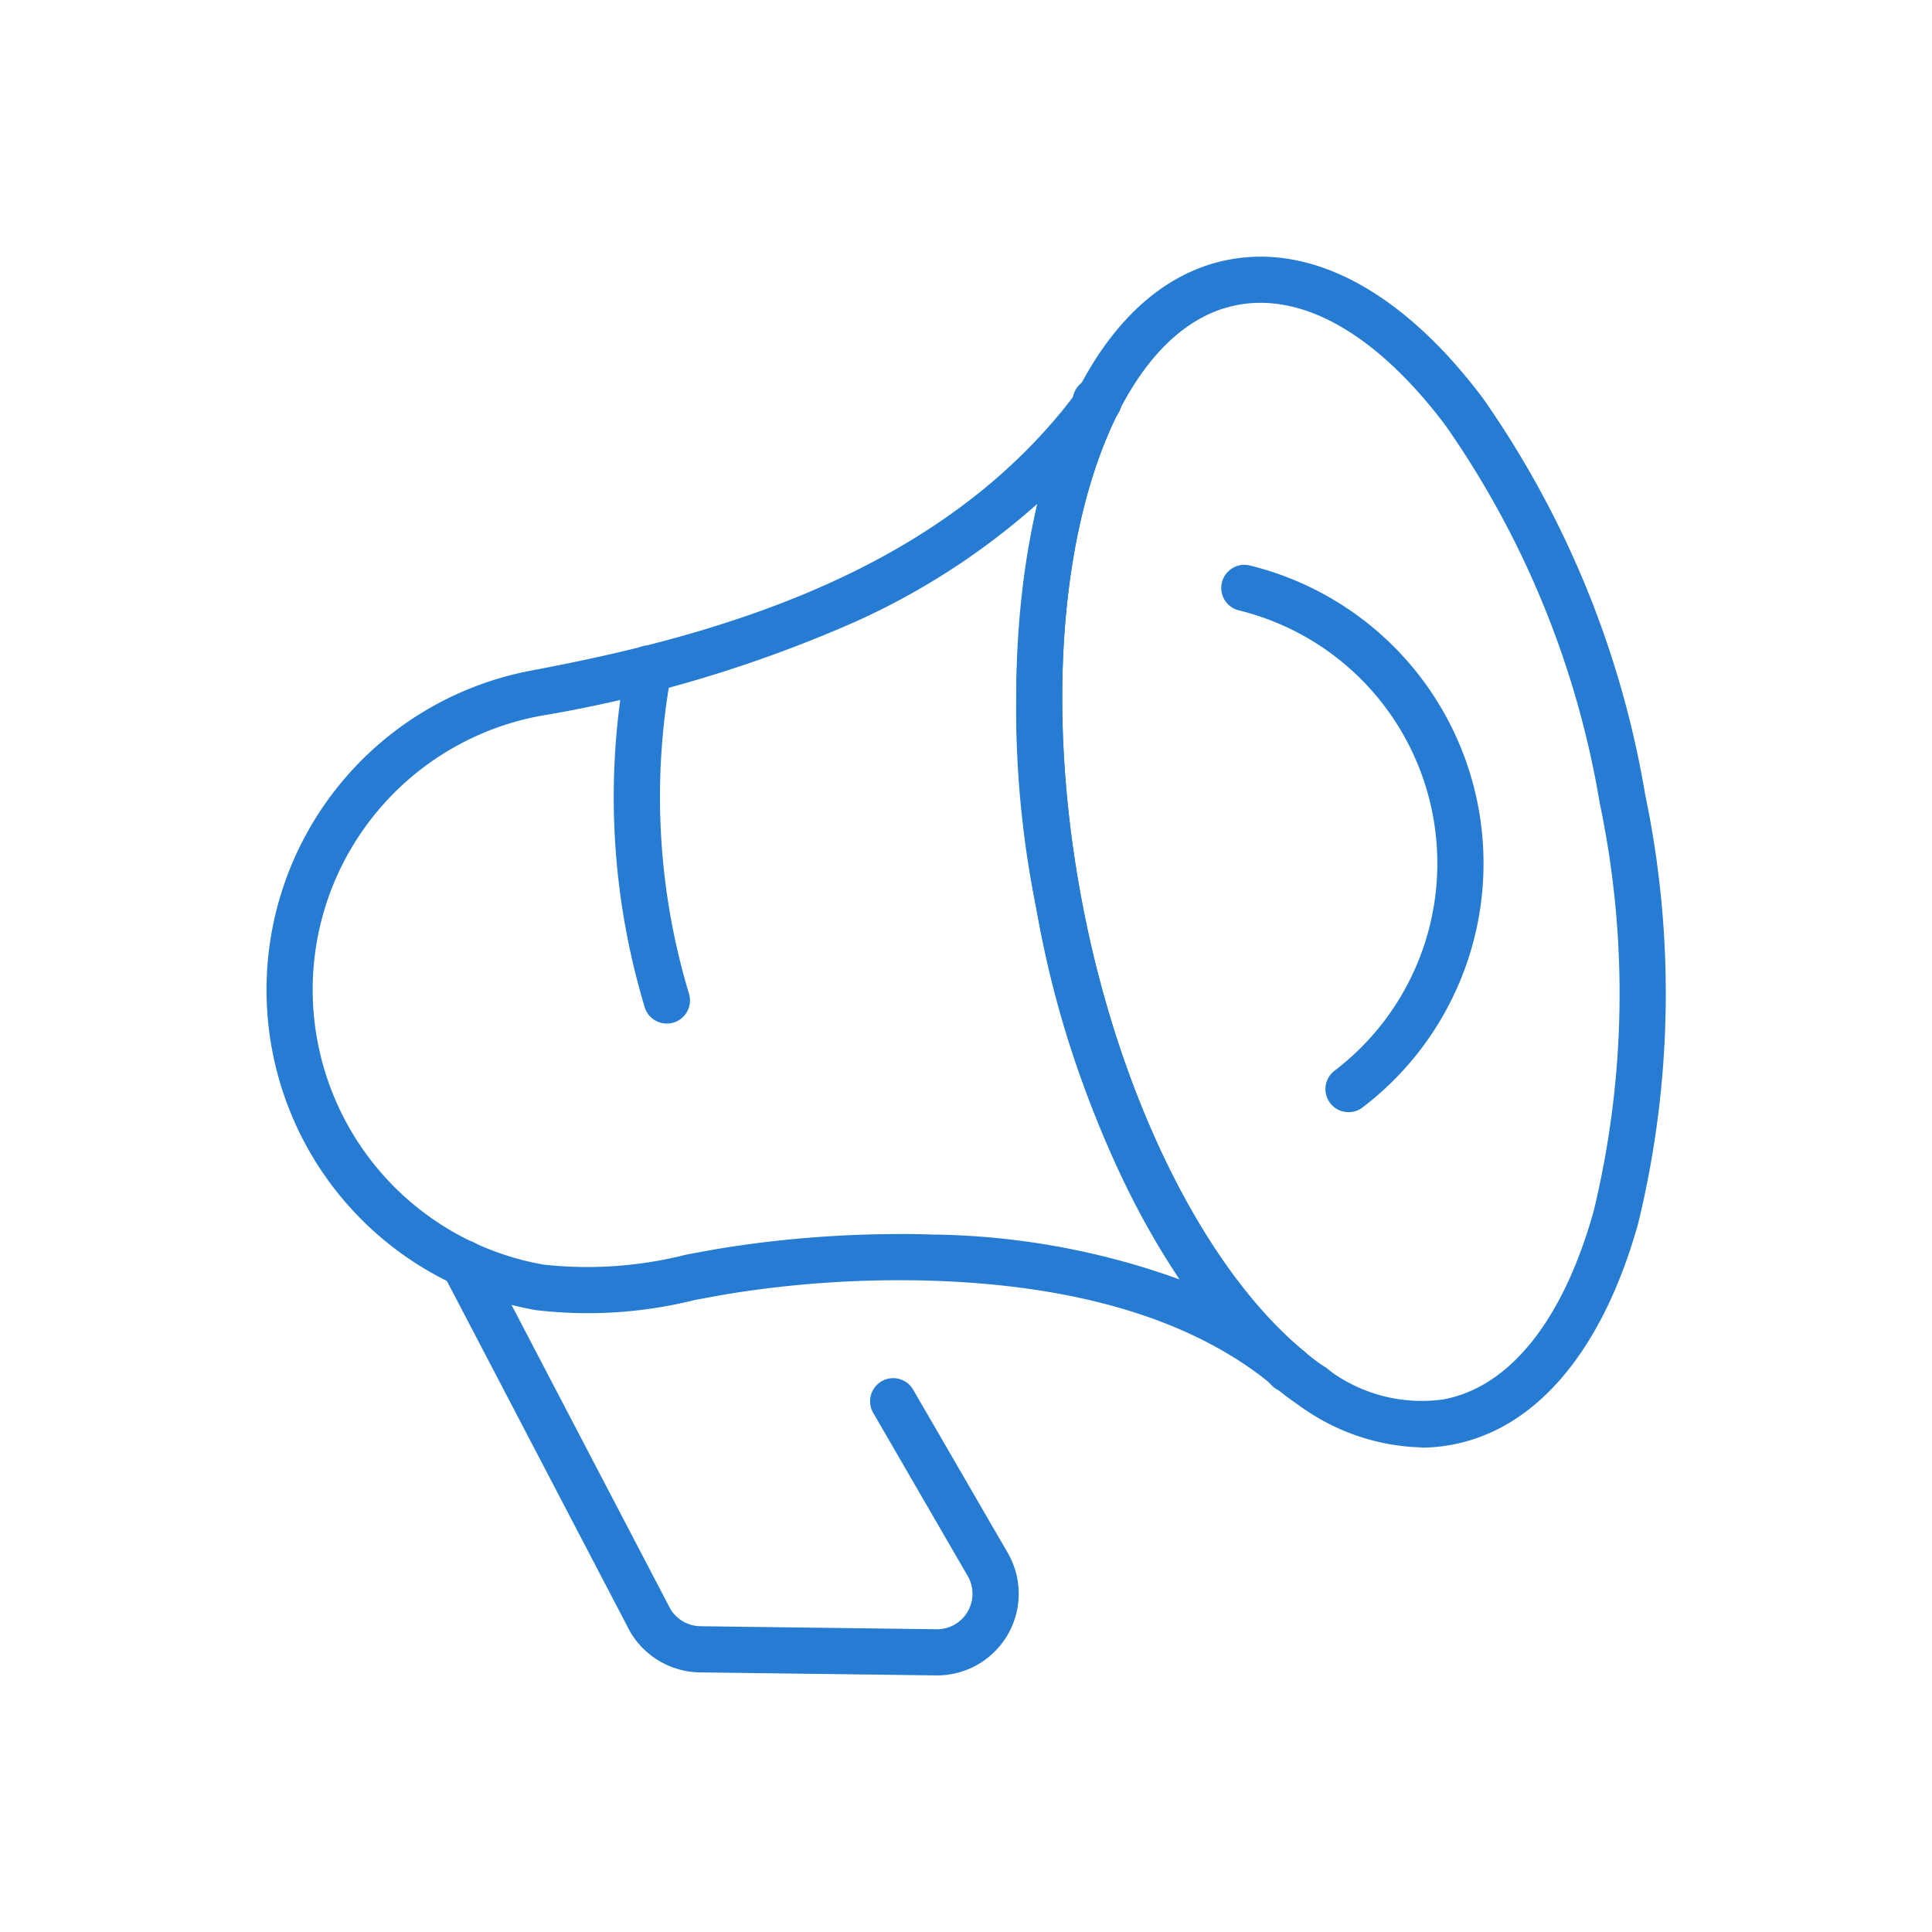<svg xmlns="http://www.w3.org/2000/svg" xmlns:xlink="http://www.w3.org/1999/xlink" width="64" height="64" viewBox="0 0 64 64">
  <defs>
    <clipPath id="clip-path">
      <rect id="Rectangle_21" data-name="Rectangle 21" width="46.344" height="47" fill="none"/>
    </clipPath>
  </defs>
  <g id="ic-client-reviews" transform="translate(-1068 -228)">
    <rect id="Path_18-area" data-name="Path 18-area" width="64" height="64" transform="translate(1068 228)" fill="none"/>
    <g id="Group_66" data-name="Group 66" transform="translate(1076.828 236.5)">
      <g id="Group_65" data-name="Group 65" clip-path="url(#clip-path)">
        <path id="Path_88" data-name="Path 88" d="M175.7,39.447a7.163,7.163,0,0,1-3.987-1.345h0l-.045-.032a9.58,9.58,0,0,1-.826-.621l0,0-.039-.03c-3.624-3.023-6.56-8.927-7.854-15.8-1.237-6.551-.743-12.942,1.321-17.1.009-.017.018-.034.027-.05C165.545,2,167.286.482,169.335.1c2.793-.527,5.774,1.1,8.392,4.576a32.167,32.167,0,0,1,5.388,13.151,32.157,32.157,0,0,1-.236,14.21c-1.174,4.192-3.359,6.791-6.153,7.318a5.5,5.5,0,0,1-1.023.1m-3.108-2.6a5.14,5.14,0,0,0,3.846,1h0c2.192-.414,3.955-2.625,4.964-6.227a30.614,30.614,0,0,0,.205-13.514A30.622,30.622,0,0,0,176.5,5.594c-2.249-2.988-4.694-4.406-6.887-3.992-1.986.372-3.256,2.164-3.972,3.6h0c-.007.015-.015.029-.024.043-1.9,3.867-2.341,9.877-1.168,16.091,1.209,6.416,4.006,12.114,7.305,14.882a1.021,1.021,0,0,1,.084.067,7.911,7.911,0,0,0,.7.523h0c.018.012.036.025.054.038m-1.8.558h0m0,0h0m0,0h0" transform="translate(-137.443 0)" fill="#267bd2"/>
        <path id="Path_89" data-name="Path 89" d="M222.373,241.245a.761.761,0,0,1-.342-.081.821.821,0,0,1-.147-.1.765.765,0,0,1,.8-1.294.842.842,0,0,1,.152.1.765.765,0,0,1-.467,1.372" transform="translate(-187.673 -203.012)" fill="#267bd2"/>
        <path id="Path_90" data-name="Path 90" d="M217.014,237.21a.779.779,0,1,1,.384-1.434,1,1,0,0,1,.159.129.765.765,0,0,1-.543,1.3m-.465-.16h0m-.076-.064h0Zm0,0h0" transform="translate(-183.122 -199.583)" fill="#267bd2"/>
        <path id="Path_91" data-name="Path 91" d="M33.85,60.291a.762.762,0,0,1-.49-.178c-2.588-2.158-6.4-3.333-11.333-3.49a35.625,35.625,0,0,0-6.179.353c-.553.079-1.125.187-1.678.29a14.582,14.582,0,0,1-5.254.33,10.766,10.766,0,0,1-.14-21.186c6.088-1.143,13.651-3.233,18.121-9.3a.765.765,0,0,1,1.3.794c-1.921,3.865-2.365,9.9-1.188,16.13,1.212,6.432,4.02,12.143,7.33,14.9a.765.765,0,0,1-.491,1.353M20.957,55.076q.562,0,1.119.018a24.921,24.921,0,0,1,8.176,1.488,33.28,33.28,0,0,1-4.746-12.263,33.092,33.092,0,0,1,.031-13.433A23.623,23.623,0,0,1,19.492,34.8,43.745,43.745,0,0,1,9.058,37.915,9.227,9.227,0,0,0,1.53,46.973a9.25,9.25,0,0,0,7.648,9.117,13.235,13.235,0,0,0,4.71-.327c.569-.107,1.157-.217,1.742-.3a37.61,37.61,0,0,1,5.327-.386" transform="translate(0 -22.698)" fill="#267bd2"/>
        <path id="Path_92" data-name="Path 92" d="M175.534,27.86a.815.815,0,1,1,.8-.661.853.853,0,0,1-.147.3h0a.805.805,0,0,1-.1.124h0a.768.768,0,0,1-.55.233" transform="translate(-148.022 -22.229)" fill="#267bd2"/>
        <path id="Path_93" data-name="Path 93" d="M210.918,84.856a.765.765,0,0,1-.464-1.374,8.629,8.629,0,0,0-3.163-15.247.765.765,0,1,1,.364-1.486A10.159,10.159,0,0,1,211.38,84.7a.761.761,0,0,1-.462.156" transform="translate(-175.073 -56.514)" fill="#267bd2"/>
        <path id="Path_94" data-name="Path 94" d="M76.955,96.7a.765.765,0,0,1-.725-.521A24.121,24.121,0,0,1,75.6,84.815a.765.765,0,0,1,1.51.249,22.6,22.6,0,0,0,.574,10.626.766.766,0,0,1-.725,1.01" transform="translate(-63.695 -71.293)" fill="#267bd2"/>
        <path id="Path_95" data-name="Path 95" d="M54.118,227.287h-.036l-7.828-.1a2.72,2.72,0,0,1-2.306-1.349l-.016-.029-6.178-11.825a.765.765,0,0,1,1.356-.709l6.17,11.809a1.183,1.183,0,0,0,.995.574l7.826.1h.015A1.175,1.175,0,0,0,55.134,224L52,218.589a.765.765,0,1,1,1.324-.767l3.134,5.408a2.705,2.705,0,0,1-2.342,4.057" transform="translate(-31.902 -180.287)" fill="#267bd2"/>
      </g>
    </g>
  </g>
</svg>

